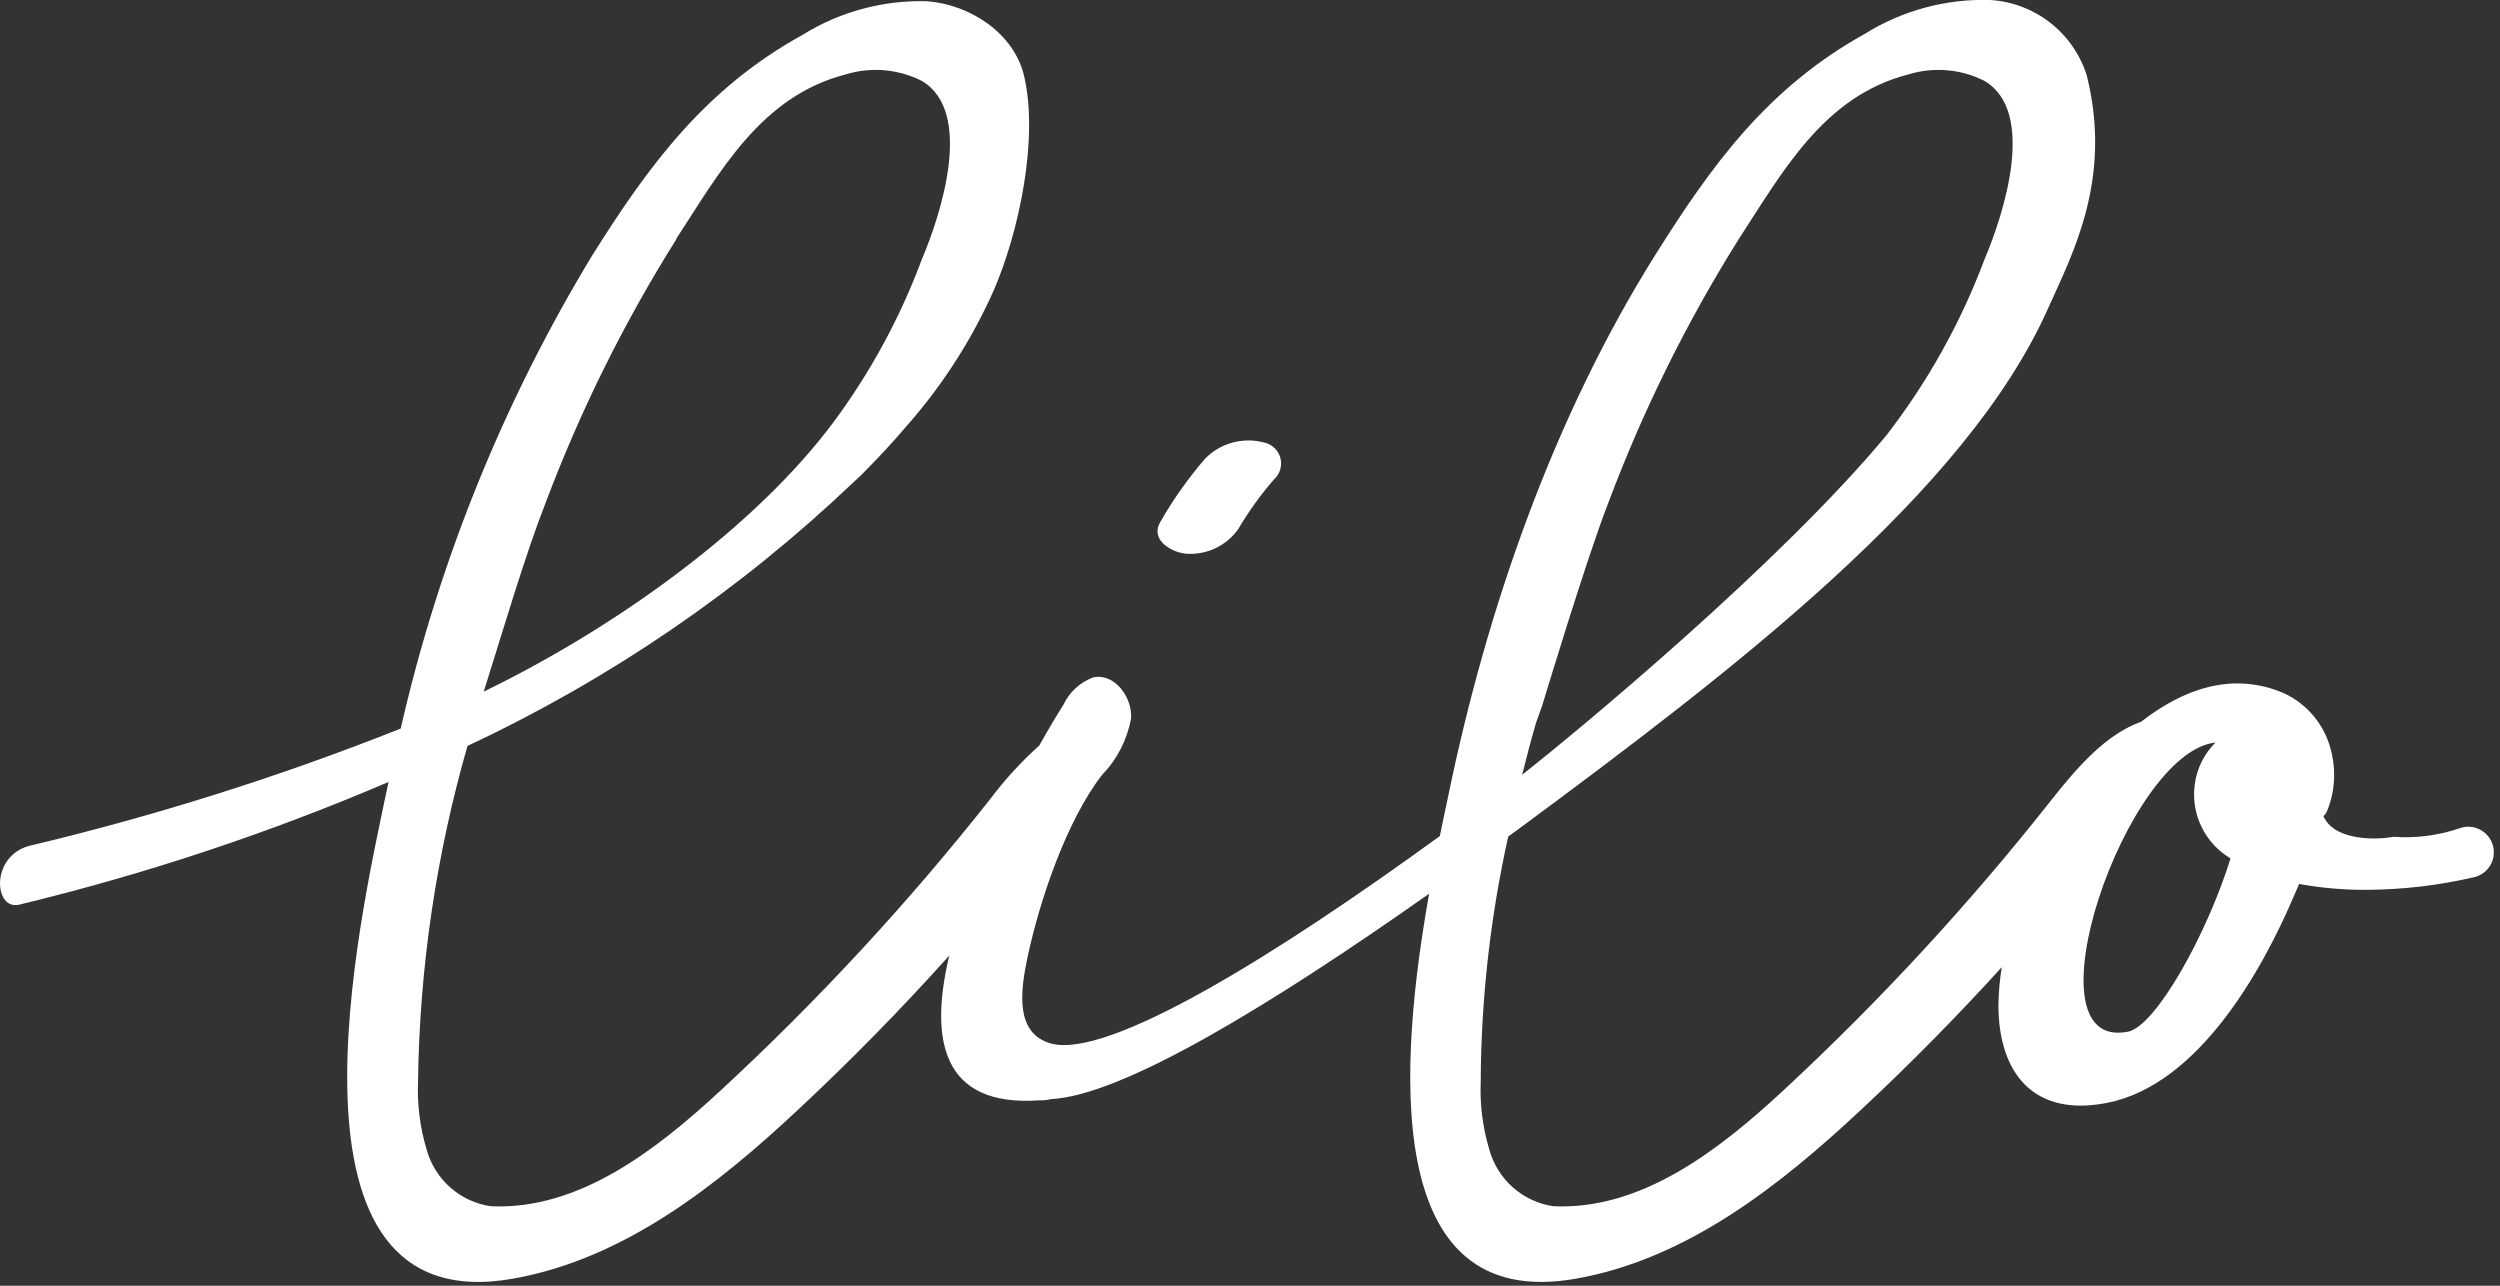 <?xml version="1.0" encoding="UTF-8"?> <svg xmlns="http://www.w3.org/2000/svg" width="140" height="72" viewBox="0 0 140 72" fill="none"><rect x="0" y="0" width="140" height="72" fill="#333333" stroke="none"/> <g clip-path="url(#clip0_106_2)"> <path d="M66.34 31C66.916 31.057 67.498 30.96 68.025 30.72C68.552 30.479 69.005 30.103 69.34 29.63C69.92 28.644 70.589 27.713 71.34 26.85C71.506 26.702 71.627 26.512 71.691 26.299C71.755 26.087 71.758 25.86 71.701 25.646C71.644 25.431 71.529 25.237 71.368 25.084C71.207 24.931 71.007 24.826 70.79 24.78C70.212 24.626 69.603 24.627 69.025 24.783C68.448 24.939 67.921 25.245 67.5 25.67C66.555 26.76 65.718 27.939 65 29.19C64.38 30.17 65.49 30.88 66.34 31Z" fill="white"></path> <path d="M138.86 46.45C138.69 46.362 138.503 46.311 138.312 46.299C138.121 46.287 137.93 46.315 137.75 46.38C136.555 46.789 135.29 46.952 134.03 46.86C132.97 47.06 130.94 47.02 130.25 45.95C130 45.56 130.15 45.81 130.31 45.43C130.465 45.061 130.576 44.675 130.64 44.28C130.762 43.535 130.728 42.772 130.54 42.04C130.371 41.339 130.045 40.686 129.588 40.128C129.131 39.571 128.554 39.123 127.9 38.82C124.99 37.57 122.22 38.61 119.9 40.42C117.9 41.13 116.29 43.02 114.9 44.77C110.309 50.597 105.271 56.057 99.83 61.1C96.22 64.44 91.91 67.77 87 67.55C86.155 67.428 85.365 67.062 84.725 66.498C84.086 65.933 83.625 65.193 83.4 64.37C83.03 63.139 82.868 61.855 82.92 60.57C82.941 55.955 83.458 51.355 84.46 46.85L84.94 46.5C97.12 37.5 110.11 27.59 114.71 17.23C116.05 14.23 118.31 10.05 116.86 4.23C116.493 3.058 115.777 2.026 114.809 1.27C113.841 0.515 112.666 0.072 111.44 1.97394e-06C108.971 -0.074 106.536 0.584 104.44 1.89C99 4.91 95.89 9.19 92.7 14.27C87 23.36 83.27 34.06 81.11 44.53C80.98 45.16 80.81 45.93 80.63 46.82C71.35 53.57 62.07 59.29 58.87 58.44C56.8 57.88 57.16 55.44 57.53 53.66C58.2 50.49 59.7 46 61.71 43.4C62.553 42.531 63.12 41.431 63.34 40.24C63.42 39.03 62.41 37.69 61.23 37.93C60.489 38.202 59.886 38.756 59.55 39.47C59.22 39.99 58.74 40.78 58.2 41.75C57.187 42.657 56.266 43.662 55.45 44.75C50.841 50.586 45.782 56.053 40.32 61.1C36.7 64.44 32.4 67.77 27.49 67.55C26.645 67.428 25.855 67.062 25.215 66.498C24.576 65.933 24.115 65.193 23.89 64.37C23.52 63.139 23.358 61.855 23.41 60.57C23.492 54.208 24.424 47.885 26.18 41.77C34.138 38.049 41.44 33.061 47.8 27L48.19 26.64C49.12 25.71 50.02 24.75 50.87 23.74L51.03 23.56C52.916 21.364 54.472 18.905 55.65 16.26C57.07 12.98 58.17 7.75 57.35 4.26C56.8 1.88 54.35 0.26 51.93 0.07C49.461 -0.004 47.026 0.654 44.93 1.96C39.5 4.96 36.35 9.23 33.16 14.31C28.192 22.509 24.572 31.453 22.44 40.8C15.658 43.494 8.69 45.693 1.59 47.38C-0.55 48 -0.33 51 1.08 50.66C8.153 48.951 15.07 46.653 21.76 43.79C21.71 44.04 21.65 44.28 21.6 44.53C20.21 51.23 14.91 74.09 28.76 71.6C34.97 70.49 40.18 66.37 44.76 62.08C47.68 59.353 50.48 56.497 53.16 53.51C52.05 58.15 52.7 61.99 58.16 61.62C58.38 61.62 58.62 61.62 58.85 61.55C62.85 61.36 71.17 56.29 80.03 50.05C78.4 59.25 77.16 73.6 88.29 71.6C94.5 70.49 99.71 66.37 104.29 62.08C107 59.55 109.61 56.9 112.1 54.16C111.987 54.855 111.924 55.556 111.91 56.26C111.91 60.13 113.91 62.57 118 61.76C123.1 60.76 126.68 54.38 128.5 50.08C128.58 49.91 128.66 49.71 128.75 49.5C130.01 49.731 131.289 49.842 132.57 49.83C134.573 49.817 136.569 49.582 138.52 49.13C138.811 49.069 139.075 48.918 139.276 48.7C139.477 48.481 139.606 48.206 139.643 47.911C139.68 47.616 139.625 47.317 139.485 47.056C139.344 46.794 139.126 46.582 138.86 46.45ZM37.86 13.39C40.32 9.62 42.61 5.39 47.35 4.17C48.766 3.732 50.297 3.861 51.62 4.53C54.56 6.26 52.69 12.02 51.62 14.53C50.408 17.788 48.741 20.858 46.67 23.65C42.36 29.43 34.67 35.05 27.09 38.73C28.21 35.17 29.44 30.99 30.55 28.17C32.49 23.009 34.946 18.058 37.88 13.39H37.86ZM86.36 39.52C86.36 39.52 88.88 31.16 90.08 28.12C92.011 22.978 94.453 18.044 97.37 13.39C99.83 9.62 102.12 5.39 106.86 4.17C108.276 3.732 109.807 3.861 111.13 4.53C114.07 6.26 112.2 12.02 111.13 14.53C109.801 18.073 107.947 21.397 105.63 24.39C99.63 31.6 88.44 40.86 85.24 43.39C85.49 42.39 85.75 41.39 86.02 40.47L86.36 39.52ZM119.13 57.78C113.3 58.88 119.06 42.12 124.07 41.58C123.439 42.205 123.032 43.02 122.91 43.9C122.793 44.715 122.921 45.546 123.277 46.288C123.633 47.031 124.201 47.651 124.91 48.07C123.6 52.29 120.73 57.48 119.15 57.78H119.13Z" fill="white"></path> </g> <defs> <clipPath id="clip0_106_2"> <rect width="140" height="72" fill="white"></rect> </clipPath> </defs> </svg> 